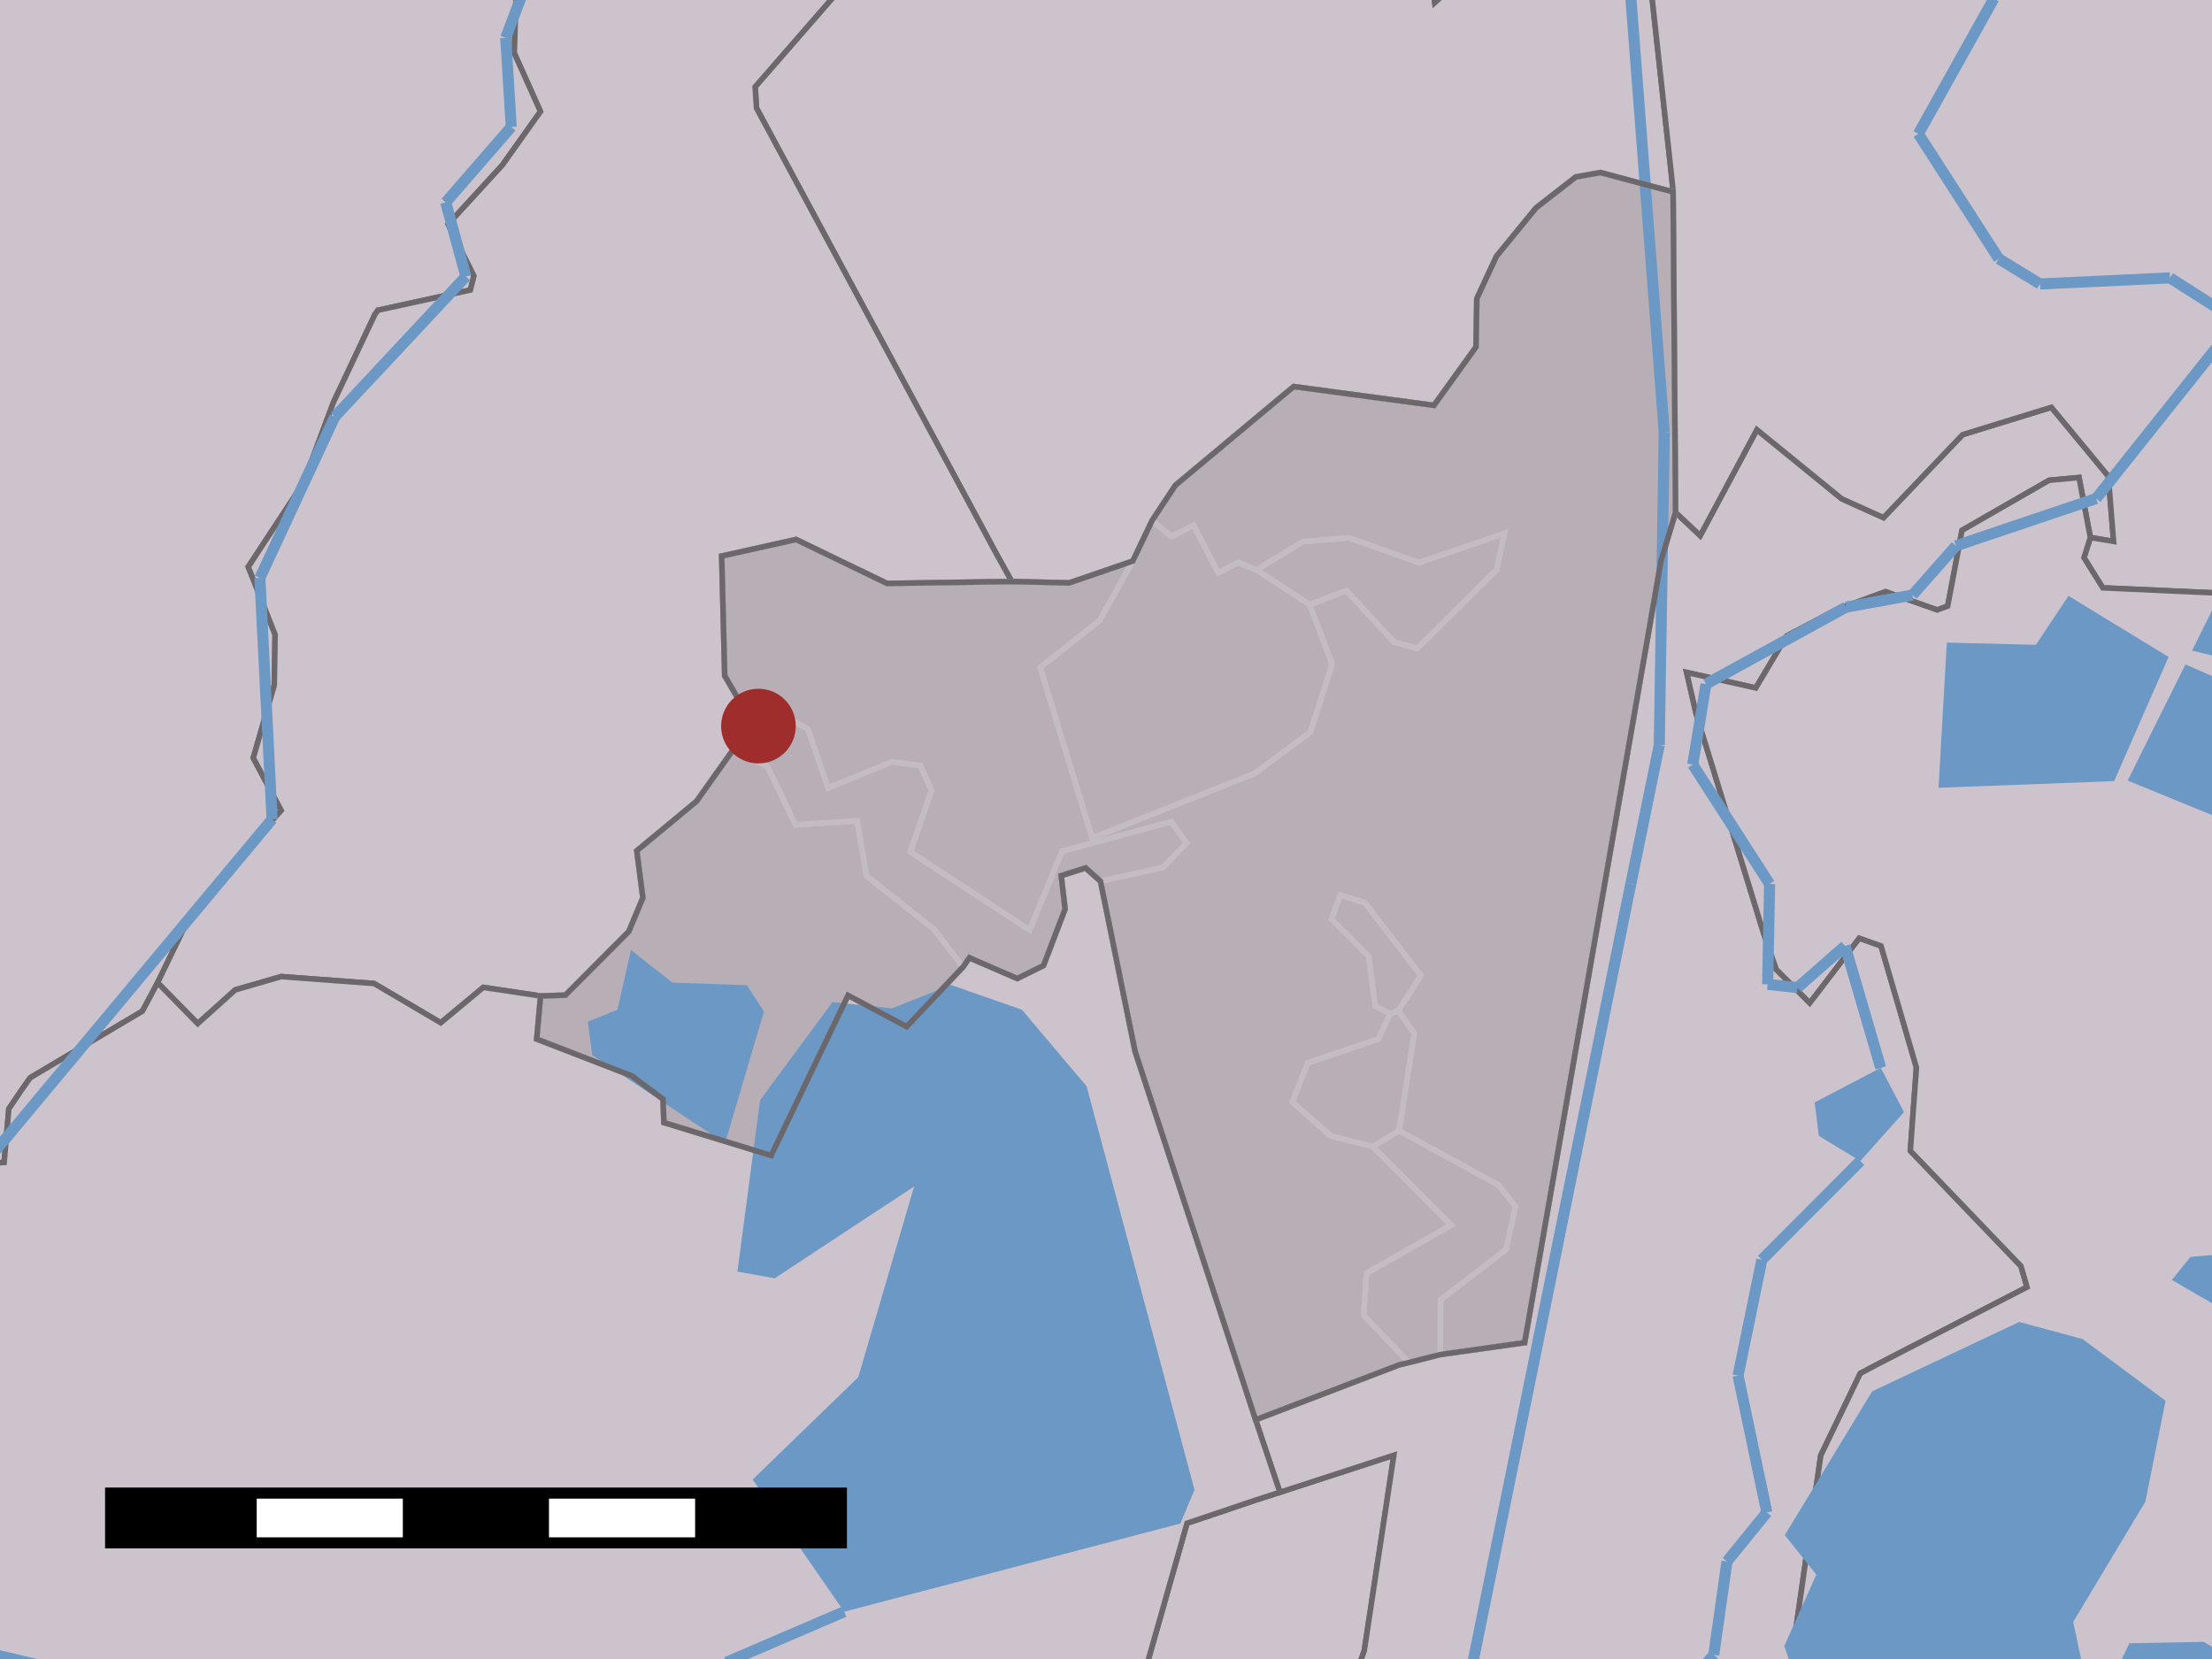 <?xml version="1.0" encoding="UTF-8" standalone="yes"?>

<svg height="600" width="800" xmlns="http://www.w3.org/2000/svg" xmlns:xlink="http://www.w3.org/1999/xlink">
	<rect width="100%" height="100%" fill="#333333" stroke="none"/>
	<polygon id="1" points="265.1,271.2 269.6,257.3 262.1,244.4 261.0,201.1 287.9,195.1 320.8,211.0 365.9,210.3 386.7,210.8 409.7,202.9 416.7,188.2 425.1,175.5 463.3,143.6 467.9,139.8 518.6,146.6 533.8,125.5 534.1,108.0 541.2,92.7 555.5,75.2 569.9,64.0 578.8,62.4 605.1,69.4 606.0,185.3 600.7,202.9 596.7,226.0 551.4,485.6 520.9,489.9 509.5,492.8 506.1,493.6 454.1,513.5 410.5,380.2 398.0,318.7 392.6,313.9 383.8,316.7 385.2,328.8 377.4,349.2 367.9,353.9 350.6,346.4 348.3,349.7 327.9,371.3 306.7,360.0 278.9,417.9 240.1,406.0 239.8,397.5 228.5,389.1 194.1,375.8 195.5,360.2 204.5,359.9 227.4,336.9 232.5,324.7 230.3,307.7 251.9,289.8 265.1,271.2 " style="fill: rgb(183,174,182); fill-opacity: 1.0; stroke: rgb(183,174,182); stroke-opacity: 1.0; stroke-width: 0.0" />
	<polygon id="2" points="454.2,542.5 462.9,539.7 504.1,526.3 501.1,546.2 493.4,597.0 481.7,630.6 414.1,604.5 429.3,550.9 454.2,542.5 " style="fill: rgb(205,195,204); fill-opacity: 1.0; stroke: rgb(107,103,106); stroke-opacity: 1.0; stroke-width: 2" />
	<polygon id="4" points="606.0,185.3 614.9,193.7 635.4,155.4 666.1,180.4 681.2,187.2 709.8,157.2 741.9,147.3 762.5,172.2 764.4,195.8 756.0,194.4 751.9,172.7 741.1,173.7 709.6,191.8 704.4,219.2 700.6,220.6 681.9,214.0 664.2,220.5 646.2,230.0 635.0,248.8 610.0,243.2 613.4,258.0 637.8,337.4 642.4,350.6 654.5,362.7 672.4,339.3 680.3,342.1 693.1,386.1 690.9,416.2 730.9,457.9 733.1,465.5 680.0,492.9 672.8,496.7 658.5,526.4 648.6,595.5 646.1,614.7 481.7,630.6 493.4,597.0 501.1,546.2 504.1,526.3 462.9,539.7 454.1,513.5 506.1,493.6 509.5,492.8 520.9,489.9 551.4,485.6 596.7,226.0 600.7,202.9 606.0,185.3 " style="fill: rgb(205,195,204); fill-opacity: 1.0; stroke: rgb(107,103,106); stroke-opacity: 1.0; stroke-width: 2" />
	<polygon id="6" points="-133.5,-1.6 187.0,-11.9 186.0,19.1 195.5,40.3 181.7,59.7 162.1,81.1 171.4,99.8 170.1,104.9 136.7,112.2 135.6,113.7 120.6,145.5 109.7,174.7 89.8,205.0 99.5,229.5 99.2,247.8 91.6,274.1 101.7,293.1 89.2,307.0 69.3,330.0 57.0,355.4 51.5,365.7 10.9,389.8 7.4,394.8 3.2,401.0 1.5,420.4 -8.9,421.1 -108.1,138.7 " style="fill: rgb(205,195,204); fill-opacity: 1.0; stroke: rgb(107,103,106); stroke-opacity: 1.0; stroke-width: 2" />
	<polygon id="8" points="516.0,-22.1 518.9,0.9 586.2,-60.1 591.8,-52.8 604.1,59.6 604.9,67.1 605.1,69.4 578.8,62.4 569.9,64.0 555.5,75.2 541.2,92.7 534.1,108.0 533.8,125.5 518.6,146.6 467.9,139.8 463.3,143.6 425.1,175.5 416.7,188.2 409.7,202.9 386.7,210.8 365.9,210.3 360.3,200.2 273.6,39.1 273.1,31.4 306.7,-7.2 449.2,-293.4 " style="fill: rgb(205,195,204); fill-opacity: 1.0; stroke: rgb(205,195,204); stroke-opacity: 1.0; stroke-width: 0.0" />
	<polygon id="9" points="516.0,-22.1 518.9,0.9 586.2,-60.1 591.8,-52.8 604.1,59.6 604.9,67.1 605.1,69.4 578.8,62.4 569.9,64.0 555.5,75.2 541.2,92.7 534.1,108.0 533.8,125.5 518.6,146.6 467.9,139.8 463.3,143.6 425.1,175.5 416.7,188.2 409.7,202.9 386.7,210.8 365.9,210.3 360.3,200.2 273.6,39.1 273.1,31.4 306.7,-7.2 449.1,-99.5 " style="fill: none; fill-opacity: 0; stroke: rgb(107,103,106); stroke-opacity: 1.0; stroke-width: 2" />
	<polygon id="10" points="586.2,-60.1 518.9,0.9 516.0,-22.1 343.6,-103.6 " style="fill: rgb(205,195,204); fill-opacity: 1.0; stroke: rgb(107,103,106); stroke-opacity: 1.0; stroke-width: 2" />
	<polygon id="12" points="306.7,-7.2 273.1,31.4 273.6,39.1 360.3,200.2 365.9,210.3 320.8,211.0 287.9,195.1 261.0,201.1 262.1,244.4 269.6,257.3 265.1,271.2 251.9,289.8 230.3,307.7 232.5,324.7 227.4,336.9 204.5,359.9 195.5,360.2 174.8,357.1 159.4,369.9 135.3,355.7 101.7,353.2 85.1,358.0 71.5,370.2 57.0,355.4 69.3,330.0 89.2,307.0 101.7,293.1 91.6,274.1 99.2,247.8 99.5,229.5 89.8,205.0 109.7,174.7 120.6,145.5 135.6,113.7 136.7,112.2 170.1,104.9 171.4,99.8 162.1,81.1 181.7,59.7 195.5,40.3 186.0,19.1 187.0,-11.9 315.7,-25.7 " style="fill: rgb(205,195,204); fill-opacity: 1.0; stroke: rgb(107,103,106); stroke-opacity: 1.0; stroke-width: 2" />
	<polygon id="14" points="604.1,59.6 591.8,-52.8 802.3,-25.7 804.8,214.6 760.5,212.6 753.7,201.7 756.0,194.4 764.4,195.8 762.5,172.2 741.9,147.3 709.8,157.2 681.2,187.2 666.1,180.4 635.4,155.4 614.9,193.7 606.0,185.3 605.1,69.4 604.9,67.1 604.1,59.6 " style="fill: rgb(205,195,204); fill-opacity: 1.0; stroke: rgb(107,103,106); stroke-opacity: 1.0; stroke-width: 2" />
	<polygon id="16" points="454.2,542.5 429.3,550.9 414.1,604.5 -39.1,786.9 -8.9,421.1 1.5,420.4 3.2,401.0 7.4,394.8 10.9,389.8 51.5,365.7 57.0,355.4 71.5,370.2 85.1,358.0 101.7,353.2 135.3,355.7 159.4,369.9 174.8,357.1 195.5,360.2 194.1,375.8 228.5,389.1 239.8,397.5 240.1,406.0 278.9,417.9 306.7,360.0 327.9,371.3 348.3,349.7 350.6,346.4 367.9,353.9 377.4,349.2 385.2,328.8 383.8,316.7 392.6,313.9 398.0,318.7 410.5,380.2 454.1,513.5 462.9,539.7 454.2,542.5 " style="fill: rgb(205,195,204); fill-opacity: 1.0; stroke: rgb(107,103,106); stroke-opacity: 1.0; stroke-width: 2" />
	<polygon id="18" points="646.1,614.7 648.6,595.5 658.5,526.4 672.8,496.7 680.0,492.9 733.1,465.5 730.9,457.9 690.9,416.2 693.1,386.1 680.3,342.1 672.4,339.3 654.5,362.7 642.4,350.6 637.8,337.4 613.4,258.0 610.0,243.2 635.0,248.8 646.2,230.0 664.2,220.5 681.9,214.0 700.6,220.6 704.4,219.2 709.6,191.8 741.1,173.7 751.9,172.7 756.0,194.4 753.7,201.7 760.5,212.6 804.8,214.6 970.0,786.7 " style="fill: rgb(205,195,204); fill-opacity: 1.0; stroke: rgb(107,103,106); stroke-opacity: 1.0; stroke-width: 2" />
	<polygon id="20" points="578.8,62.4 605.1,69.4 606.0,185.3 600.7,202.9 596.7,226.0 551.4,485.6 520.9,489.9 521.0,470.1 544.7,451.9 548.1,436.3 541.9,428.6 506.0,408.9 511.5,373.7 505.7,365.6 513.9,352.8 493.6,326.5 484.7,323.7 481.6,332.4 495.0,345.9 497.4,363.9 502.8,366.6 498.5,375.8 473.0,384.4 467.4,398.6 481.3,410.8 496.5,414.7 524.8,443.1 494.2,460.5 493.2,475.7 509.5,492.8 506.1,493.6 454.1,513.5 410.5,380.2 398.0,318.7 420.7,313.7 429.1,304.9 423.6,297.2 384.1,307.9 372.4,336.4 329.3,308.1 336.9,285.8 332.9,276.9 322.6,275.5 299.5,285.0 292.2,263.7 279.0,256.4 269.6,257.3 262.1,244.4 261.0,201.1 287.9,195.1 320.8,211.0 365.9,210.3 386.7,210.8 409.7,202.9 397.7,224.4 376.2,241.4 395.0,303.1 453.8,279.7 473.9,264.8 481.8,240.2 473.7,218.7 486.9,213.6 504.2,232.2 512.6,234.5 541.3,206.0 544.1,192.9 513.2,203.5 487.8,194.5 471.2,195.9 454.4,206.1 447.8,203.4 440.6,207.2 431.7,190.0 423.7,194.1 416.7,188.2 425.1,175.5 463.3,143.6 467.9,139.8 518.6,146.6 533.8,125.5 534.1,108.0 541.2,92.7 555.5,75.2 569.9,64.0 578.8,62.4 " style="fill: none; fill-opacity: 0; stroke: rgb(195,189,195); stroke-opacity: 1.0; stroke-width: 2" />
	<polygon id="21" points="416.7,188.2 423.7,194.1 431.7,190.0 440.6,207.2 447.8,203.4 454.4,206.1 473.7,218.7 481.8,240.2 473.9,264.8 453.8,279.7 395.0,303.1 376.2,241.4 397.7,224.4 409.7,202.9 416.7,188.2 " style="fill: none; fill-opacity: 0; stroke: rgb(195,189,195); stroke-opacity: 1.0; stroke-width: 2" />
	<polygon id="22" points="454.4,206.1 471.2,195.9 487.8,194.5 513.2,203.5 544.1,192.9 541.3,206.0 512.6,234.5 504.2,232.2 486.9,213.6 473.7,218.7 454.4,206.1 " style="fill: none; fill-opacity: 0; stroke: rgb(195,189,195); stroke-opacity: 1.0; stroke-width: 2" />
	<polygon id="23" points="265.1,271.2 269.6,257.3 279.0,256.4 292.2,263.7 299.5,285.0 322.6,275.5 332.9,276.9 336.9,285.8 329.3,308.1 372.4,336.4 384.1,307.9 423.6,297.2 429.1,304.9 420.7,313.7 398.0,318.7 392.6,313.9 383.8,316.7 385.2,328.8 377.4,349.2 367.9,353.9 350.6,346.4 348.3,349.7 337.8,336.1 313.4,316.8 310.0,296.9 287.7,298.3 277.5,277.1 265.1,271.2 " style="fill: none; fill-opacity: 0; stroke: rgb(195,189,195); stroke-opacity: 1.0; stroke-width: 2" />
	<polygon id="24" points="348.3,349.7 327.9,371.3 306.7,360.0 278.9,417.9 240.1,406.0 239.8,397.5 228.5,389.1 194.1,375.8 195.5,360.2 204.5,359.9 227.4,336.9 232.5,324.7 230.3,307.7 251.9,289.8 265.1,271.2 277.5,277.1 287.7,298.3 310.0,296.9 313.4,316.8 337.8,336.1 348.3,349.7 " style="fill: none; fill-opacity: 0; stroke: rgb(195,189,195); stroke-opacity: 1.0; stroke-width: 2" />
	<polygon id="25" points="502.8,366.6 497.4,363.9 495.0,345.9 481.6,332.4 484.7,323.7 493.6,326.5 513.9,352.8 505.7,365.6 502.8,366.6 " style="fill: none; fill-opacity: 0; stroke: rgb(195,189,195); stroke-opacity: 1.0; stroke-width: 2" />
	<polygon id="26" points="502.8,366.6 505.7,365.6 511.5,373.7 506.0,408.9 496.5,414.7 481.3,410.8 467.4,398.6 473.0,384.4 498.5,375.8 502.8,366.6 " style="fill: none; fill-opacity: 0; stroke: rgb(195,189,195); stroke-opacity: 1.0; stroke-width: 2" />
	<polygon id="27" points="506.0,408.9 541.9,428.6 548.1,436.3 544.7,451.9 521.0,470.1 520.9,489.9 509.5,492.8 493.2,475.7 494.2,460.5 524.8,443.1 496.5,414.7 506.0,408.9 " style="fill: none; fill-opacity: 0; stroke: rgb(195,189,195); stroke-opacity: 1.0; stroke-width: 2" />
	<polygon id="28" points="868.0,253.4 792.8,235.3 800.5,219.8 868.0,253.4 " style="fill: rgb(107,152,196); fill-opacity: 1.0; stroke: rgb(107,152,196); stroke-opacity: 1.0; stroke-width: 0.0" />
	<polygon id="29" points="764.6,282.5 701.1,284.9 704.1,232.4 736.3,233.2 748.1,215.5 784.3,237.6 764.6,282.5 " style="fill: rgb(107,152,196); fill-opacity: 1.0; stroke: rgb(107,152,196); stroke-opacity: 1.0; stroke-width: 0.0" />
	<polygon id="30" points="857.5,318.3 769.5,282.3 790.4,240.3 822.7,254.4 868.4,260.3 " style="fill: rgb(107,152,196); fill-opacity: 1.0; stroke: rgb(107,152,196); stroke-opacity: 1.0; stroke-width: 0.0" />
	<polygon id="31" points="262.2,413.5 214.2,381.6 212.6,369.5 223.3,365.2 228.2,343.6 243.2,355.4 270.1,356.3 276.3,365.8 262.2,413.5 " style="fill: rgb(107,152,196); fill-opacity: 1.0; stroke: rgb(107,152,196); stroke-opacity: 1.0; stroke-width: 0.0" />
	<polygon id="32" points="305.3,582.9 292.3,564.1 272.2,535.1 310.4,498.1 330.6,429.1 280.2,462.3 266.7,459.9 274.9,397.9 301.1,362.4 322.6,364.7 343.9,356.2 369.6,365.2 393.0,392.9 432.0,538.8 426.9,551.0 305.3,582.9 " style="fill: rgb(107,152,196); fill-opacity: 1.0; stroke: rgb(107,152,196); stroke-opacity: 1.0; stroke-width: 0.0" />
	<polygon id="33" points="672.8,419.9 657.8,410.8 656.3,398.7 680.2,386.2 680.2,386.2 688.6,402.2 672.8,419.9 " style="fill: rgb(107,152,196); fill-opacity: 1.0; stroke: rgb(107,152,196); stroke-opacity: 1.0; stroke-width: 0.0" />
	<polygon id="34" points="785.5,462.9 792.2,454.6 831.6,451.0 817.3,481.4 785.5,462.9 " style="fill: rgb(107,152,196); fill-opacity: 1.0; stroke: rgb(107,152,196); stroke-opacity: 1.0; stroke-width: 0.0" />
	<polygon id="35" points="645.5,555.2 677.1,503.2 730.3,478.1 753.2,484.3 783.2,506.6 775.9,543.1 749.8,586.6 757.2,621.4 666.6,656.8 645.3,595.3 656.9,569.5 645.5,555.2 " style="fill: rgb(107,152,196); fill-opacity: 1.0; stroke: rgb(107,152,196); stroke-opacity: 1.0; stroke-width: 0.0" />
	<polygon id="36" points="761.3,612.9 770.1,594.3 797.0,593.8 814.6,604.2 875.0,600.4 773.0,626.4 " style="fill: rgb(107,152,196); fill-opacity: 1.0; stroke: rgb(107,152,196); stroke-opacity: 1.0; stroke-width: 0.0" />
	<line id="37" style="fill: rgb(107,152,196); fill-opacity: 1.0; stroke: rgb(107,152,196); stroke-opacity: 1.0; stroke-width: 4" x1="-40.9" x2="98.4" y1="463.2" y2="296.3" />
	<line id="38" style="fill: rgb(107,152,196); fill-opacity: 1.0; stroke: rgb(107,152,196); stroke-opacity: 1.0; stroke-width: 4" x1="98.4" x2="94.0" y1="296.3" y2="209.0" />
	<line id="39" style="fill: rgb(107,152,196); fill-opacity: 1.0; stroke: rgb(107,152,196); stroke-opacity: 1.0; stroke-width: 4" x1="94.0" x2="121.1" y1="209.0" y2="150.7" />
	<line id="40" style="fill: rgb(107,152,196); fill-opacity: 1.0; stroke: rgb(107,152,196); stroke-opacity: 1.0; stroke-width: 4" x1="121.1" x2="168.5" y1="150.7" y2="100.0" />
	<line id="41" style="fill: rgb(107,152,196); fill-opacity: 1.0; stroke: rgb(107,152,196); stroke-opacity: 1.0; stroke-width: 4" x1="168.5" x2="161.2" y1="100.0" y2="73.2" />
	<line id="42" style="fill: rgb(107,152,196); fill-opacity: 1.0; stroke: rgb(107,152,196); stroke-opacity: 1.0; stroke-width: 4" x1="161.2" x2="184.9" y1="73.2" y2="45.9" />
	<line id="43" style="fill: rgb(107,152,196); fill-opacity: 1.0; stroke: rgb(107,152,196); stroke-opacity: 1.0; stroke-width: 4" x1="184.9" x2="182.9" y1="45.9" y2="13.7" />
	<line id="44" style="fill: rgb(107,152,196); fill-opacity: 1.0; stroke: rgb(107,152,196); stroke-opacity: 1.0; stroke-width: 4" x1="182.9" x2="195.7" y1="13.7" y2="-20.2" />
	<line id="45" style="fill: rgb(107,152,196); fill-opacity: 1.0; stroke: rgb(107,152,196); stroke-opacity: 1.0; stroke-width: 4" x1="680.2" x2="667.3" y1="386.2" y2="342.1" />
	<line id="46" style="fill: rgb(107,152,196); fill-opacity: 1.0; stroke: rgb(107,152,196); stroke-opacity: 1.0; stroke-width: 4" x1="667.3" x2="650.1" y1="342.1" y2="357.2" />
	<line id="47" style="fill: rgb(107,152,196); fill-opacity: 1.0; stroke: rgb(107,152,196); stroke-opacity: 1.0; stroke-width: 4" x1="650.1" x2="639.3" y1="357.2" y2="356.0" />
	<line id="48" style="fill: rgb(107,152,196); fill-opacity: 1.0; stroke: rgb(107,152,196); stroke-opacity: 1.0; stroke-width: 4" x1="639.3" x2="640.0" y1="356.0" y2="319.7" />
	<line id="49" style="fill: rgb(107,152,196); fill-opacity: 1.0; stroke: rgb(107,152,196); stroke-opacity: 1.0; stroke-width: 4" x1="640.0" x2="612.2" y1="319.7" y2="276.5" />
	<line id="50" style="fill: rgb(107,152,196); fill-opacity: 1.0; stroke: rgb(107,152,196); stroke-opacity: 1.0; stroke-width: 4" x1="612.2" x2="617.0" y1="276.5" y2="247.4" />
	<line id="51" style="fill: rgb(107,152,196); fill-opacity: 1.0; stroke: rgb(107,152,196); stroke-opacity: 1.0; stroke-width: 4" x1="617.0" x2="667.6" y1="247.4" y2="219.6" />
	<line id="52" style="fill: rgb(107,152,196); fill-opacity: 1.0; stroke: rgb(107,152,196); stroke-opacity: 1.0; stroke-width: 4" x1="667.6" x2="691.7" y1="219.6" y2="215.2" />
	<line id="53" style="fill: rgb(107,152,196); fill-opacity: 1.0; stroke: rgb(107,152,196); stroke-opacity: 1.0; stroke-width: 4" x1="691.7" x2="707.4" y1="215.2" y2="197.4" />
	<line id="54" style="fill: rgb(107,152,196); fill-opacity: 1.0; stroke: rgb(107,152,196); stroke-opacity: 1.0; stroke-width: 4" x1="707.4" x2="758.1" y1="197.4" y2="180.3" />
	<line id="55" style="fill: rgb(107,152,196); fill-opacity: 1.0; stroke: rgb(107,152,196); stroke-opacity: 1.0; stroke-width: 4" x1="758.1" x2="809.3" y1="180.3" y2="116.1" />
	<line id="56" style="fill: rgb(107,152,196); fill-opacity: 1.0; stroke: rgb(107,152,196); stroke-opacity: 1.0; stroke-width: 4" x1="809.3" x2="784.8" y1="116.1" y2="100.5" />
	<line id="57" style="fill: rgb(107,152,196); fill-opacity: 1.0; stroke: rgb(107,152,196); stroke-opacity: 1.0; stroke-width: 4" x1="784.8" x2="737.8" y1="100.5" y2="102.7" />
	<line id="58" style="fill: rgb(107,152,196); fill-opacity: 1.0; stroke: rgb(107,152,196); stroke-opacity: 1.0; stroke-width: 4" x1="737.8" x2="722.9" y1="102.7" y2="93.6" />
	<line id="59" style="fill: rgb(107,152,196); fill-opacity: 1.0; stroke: rgb(107,152,196); stroke-opacity: 1.0; stroke-width: 4" x1="722.9" x2="693.8" y1="93.6" y2="48.4" />
	<line id="60" style="fill: rgb(107,152,196); fill-opacity: 1.0; stroke: rgb(107,152,196); stroke-opacity: 1.0; stroke-width: 4" x1="693.8" x2="721.1" y1="48.4" y2="-0.5" />
	<line id="61" style="fill: rgb(107,152,196); fill-opacity: 1.0; stroke: rgb(107,152,196); stroke-opacity: 1.0; stroke-width: 4" x1="672.8" x2="637.2" y1="419.9" y2="455.6" />
	<line id="62" style="fill: rgb(107,152,196); fill-opacity: 1.0; stroke: rgb(107,152,196); stroke-opacity: 1.0; stroke-width: 4" x1="637.2" x2="628.6" y1="455.6" y2="497.5" />
	<line id="63" style="fill: rgb(107,152,196); fill-opacity: 1.0; stroke: rgb(107,152,196); stroke-opacity: 1.0; stroke-width: 4" x1="628.6" x2="639.0" y1="497.5" y2="547.0" />
	<line id="64" style="fill: rgb(107,152,196); fill-opacity: 1.0; stroke: rgb(107,152,196); stroke-opacity: 1.0; stroke-width: 4" x1="639.0" x2="624.6" y1="547.0" y2="564.7" />
	<line id="65" style="fill: rgb(107,152,196); fill-opacity: 1.0; stroke: rgb(107,152,196); stroke-opacity: 1.0; stroke-width: 4" x1="624.6" x2="619.8" y1="564.7" y2="598.5" />
	<line id="66" style="fill: rgb(107,152,196); fill-opacity: 1.0; stroke: rgb(107,152,196); stroke-opacity: 1.0; stroke-width: 4" x1="619.8" x2="592.3" y1="598.5" y2="631.2" />
	<line id="67" style="fill: rgb(107,152,196); fill-opacity: 1.0; stroke: rgb(107,152,196); stroke-opacity: 1.0; stroke-width: 4" x1="305.3" x2="262.7" y1="582.9" y2="601.2" />
	<line id="68" style="fill: rgb(107,152,196); fill-opacity: 1.0; stroke: rgb(107,152,196); stroke-opacity: 1.0; stroke-width: 4" x1="39.8" x2="-128.8" y1="608.3" y2="568.4" />
	<line id="69" style="fill: rgb(107,152,196); fill-opacity: 1.0; stroke: rgb(107,152,196); stroke-opacity: 1.0; stroke-width: 4" x1="585.8" x2="601.9" y1="-53.1" y2="156.4" />
	<line id="70" style="fill: rgb(107,152,196); fill-opacity: 1.0; stroke: rgb(107,152,196); stroke-opacity: 1.0; stroke-width: 4" x1="601.9" x2="600.1" y1="156.4" y2="269.4" />
	<line id="71" style="fill: rgb(107,152,196); fill-opacity: 1.0; stroke: rgb(107,152,196); stroke-opacity: 1.0; stroke-width: 4" x1="600.1" x2="589.8" y1="269.4" y2="319.7" />
	<line id="72" style="fill: rgb(107,152,196); fill-opacity: 1.0; stroke: rgb(107,152,196); stroke-opacity: 1.0; stroke-width: 4" x1="589.8" x2="506.9" y1="319.7" y2="728.4" />
	<polygon id="73" points="265.1,271.2 269.6,257.3 262.1,244.4 261.0,201.1 287.9,195.1 320.8,211.0 365.9,210.3 386.7,210.8 409.7,202.9 416.7,188.2 425.1,175.5 463.3,143.6 467.9,139.8 518.6,146.6 533.8,125.5 534.1,108.0 541.2,92.7 555.5,75.2 569.9,64.0 578.8,62.4 605.1,69.4 606.0,185.3 600.7,202.9 596.7,226.0 551.4,485.6 520.9,489.9 509.5,492.8 506.1,493.6 454.1,513.5 410.5,380.2 398.0,318.7 392.6,313.9 383.8,316.7 385.2,328.8 377.4,349.2 367.9,353.9 350.6,346.4 348.3,349.7 327.9,371.3 306.7,360.0 278.9,417.9 240.1,406.0 239.8,397.5 228.5,389.1 194.1,375.8 195.5,360.2 204.5,359.9 227.4,336.9 232.5,324.7 230.3,307.7 251.9,289.8 265.1,271.2 " style="fill: none; fill-opacity: 0; stroke: rgb(107,103,106); stroke-opacity: 1.0; stroke-width: 2" />
	<ellipse cx="274.3" cy="262.6" id="74" rx="12.5" ry="12.5" style="fill: rgb(159,45,44); fill-opacity: 1.0; stroke: rgb(159,45,44); stroke-opacity: 1.0; stroke-width: 2" />
	<rect height="18" id="75" style="fill: rgb(0,0,0); fill-opacity: 1.0; stroke: rgb(0,0,0); stroke-opacity: 1.0; stroke-width: 0.0" width="52.9" x="40" y="540" />
	<rect height="18" id="76" style="fill: rgb(255,255,255); fill-opacity: 1.0; stroke: rgb(255,255,255); stroke-opacity: 1.0; stroke-width: 0.0" width="52.9" x="92.9" y="540" />
	<rect height="18" id="77" style="fill: rgb(0,0,0); fill-opacity: 1.0; stroke: rgb(0,0,0); stroke-opacity: 1.0; stroke-width: 0.0" width="52.9" x="145.7" y="540" />
	<rect height="18" id="78" style="fill: rgb(255,255,255); fill-opacity: 1.0; stroke: rgb(255,255,255); stroke-opacity: 1.0; stroke-width: 0.0" width="52.9" x="198.6" y="540" />
	<rect height="18" id="79" style="fill: rgb(0,0,0); fill-opacity: 1.0; stroke: rgb(0,0,0); stroke-opacity: 1.0; stroke-width: 0.0" width="52.9" x="251.4" y="540" />
	<rect height="18" id="80" style="fill: none; fill-opacity: 0; stroke: rgb(0,0,0); stroke-opacity: 1.0; stroke-width: 4" width="264.3" x="40" y="540" /><!-- 
	Generated using the Perl SVG Module V2.33
	by Ronan Oger
	Info: http://www.roasp.com/
 -->
</svg>